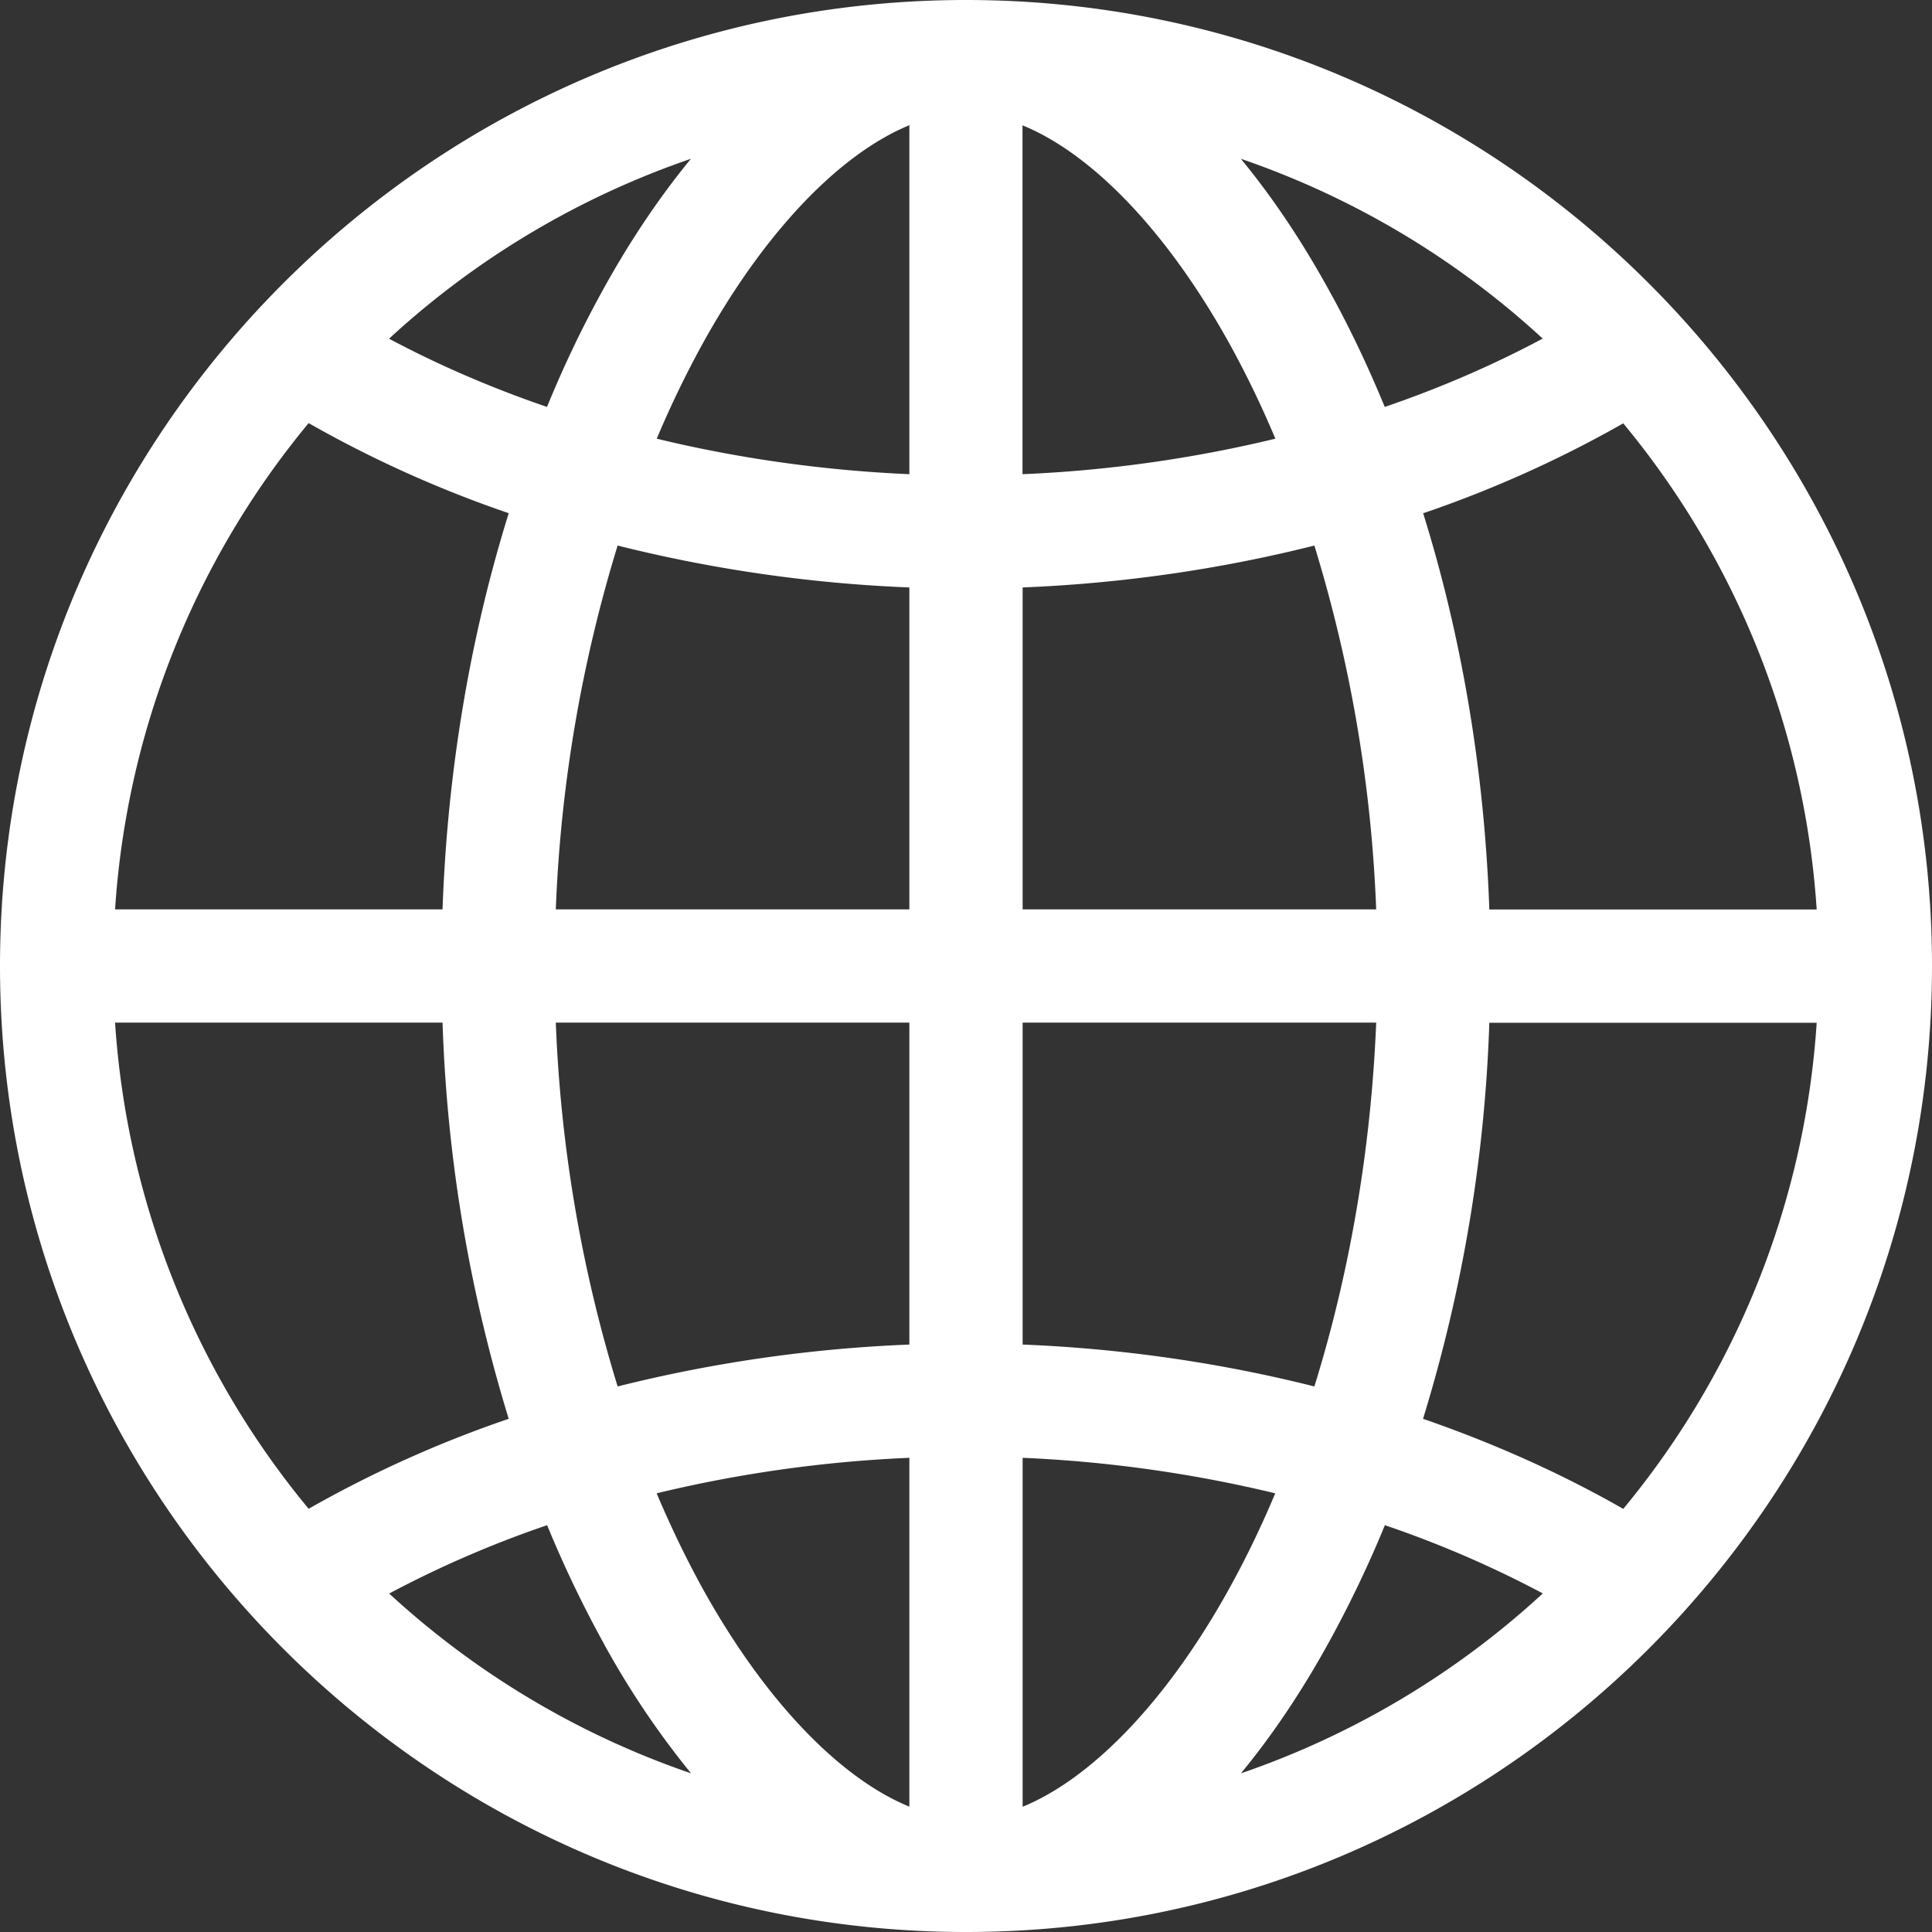 <svg width="16" height="16" fill="none" xmlns="http://www.w3.org/2000/svg"><rect width="100%" height="100%" fill="#333333" stroke="none"/><path d="M8 16c-4.411 0-8-3.589-8-8s3.589-8 8-8 8 3.589 8 8-3.589 8-8 8zm-.469-3.927c-.713.03-1.419.131-2.093.294.108.255.225.5.35.732.517.953 1.152 1.621 1.743 1.863v-2.889zm0-.938V8.469H4.603a11.78 11.78 0 0 0 .512 3.013 11.867 11.867 0 0 1 2.416-.347zm0-3.604V4.865a11.87 11.87 0 0 1-2.416-.347 11.78 11.78 0 0 0-.512 3.013h2.928zm0-3.604v-2.89c-.591.243-1.226.911-1.742 1.864a8.322 8.322 0 0 0-.35.732c.673.163 1.379.263 2.092.294zm.938 0c.713-.03 1.419-.131 2.093-.294a8.323 8.323 0 0 0-.35-.732C9.694 1.948 9.06 1.28 8.468 1.038v2.889zm0 .938v2.666h2.928a11.78 11.78 0 0 0-.512-3.013c-.778.196-1.594.314-2.416.347zm0 3.604v2.666c.822.033 1.638.151 2.416.347.293-.94.47-1.973.512-3.013H8.469zm0 3.604v2.89c.591-.243 1.226-.911 1.742-1.864.126-.232.243-.477.35-.732a10.94 10.94 0 0 0-2.092-.294zm2.566 1.473c-.234.433-.49.815-.758 1.14a7.072 7.072 0 0 0 2.5-1.49 8.86 8.86 0 0 0-1.308-.565 9.506 9.506 0 0 1-.434.915zm-6.07 0a9.502 9.502 0 0 1-.434-.915 8.87 8.87 0 0 0-1.308.566 7.072 7.072 0 0 0 2.5 1.489 7.121 7.121 0 0 1-.758-1.14zm-.752-1.796a12.554 12.554 0 0 1-.548-3.281H.953a7.03 7.03 0 0 0 1.603 4.026 9.64 9.64 0 0 1 1.657-.745zM3.665 7.53c.04-1.142.229-2.257.548-3.28a9.642 9.642 0 0 1-1.657-.746A7.03 7.03 0 0 0 .953 7.531h2.712zM4.53 3.37c.13-.318.275-.624.434-.916.234-.432.49-.813.758-1.139a7.07 7.07 0 0 0-2.5 1.49c.407.217.846.407 1.308.565zm6.504-.916c.159.292.303.598.434.916.462-.158.9-.348 1.308-.566a7.071 7.071 0 0 0-2.5-1.489c.269.326.524.707.758 1.14zm.752 1.797c.32 1.024.508 2.14.548 3.281h2.711a7.029 7.029 0 0 0-1.602-4.026 9.645 9.645 0 0 1-1.658.745zm.548 4.219a12.554 12.554 0 0 1-.549 3.28c.59.204 1.148.454 1.658.746a7.03 7.03 0 0 0 1.602-4.026h-2.71z" fill="#fff"/></svg>